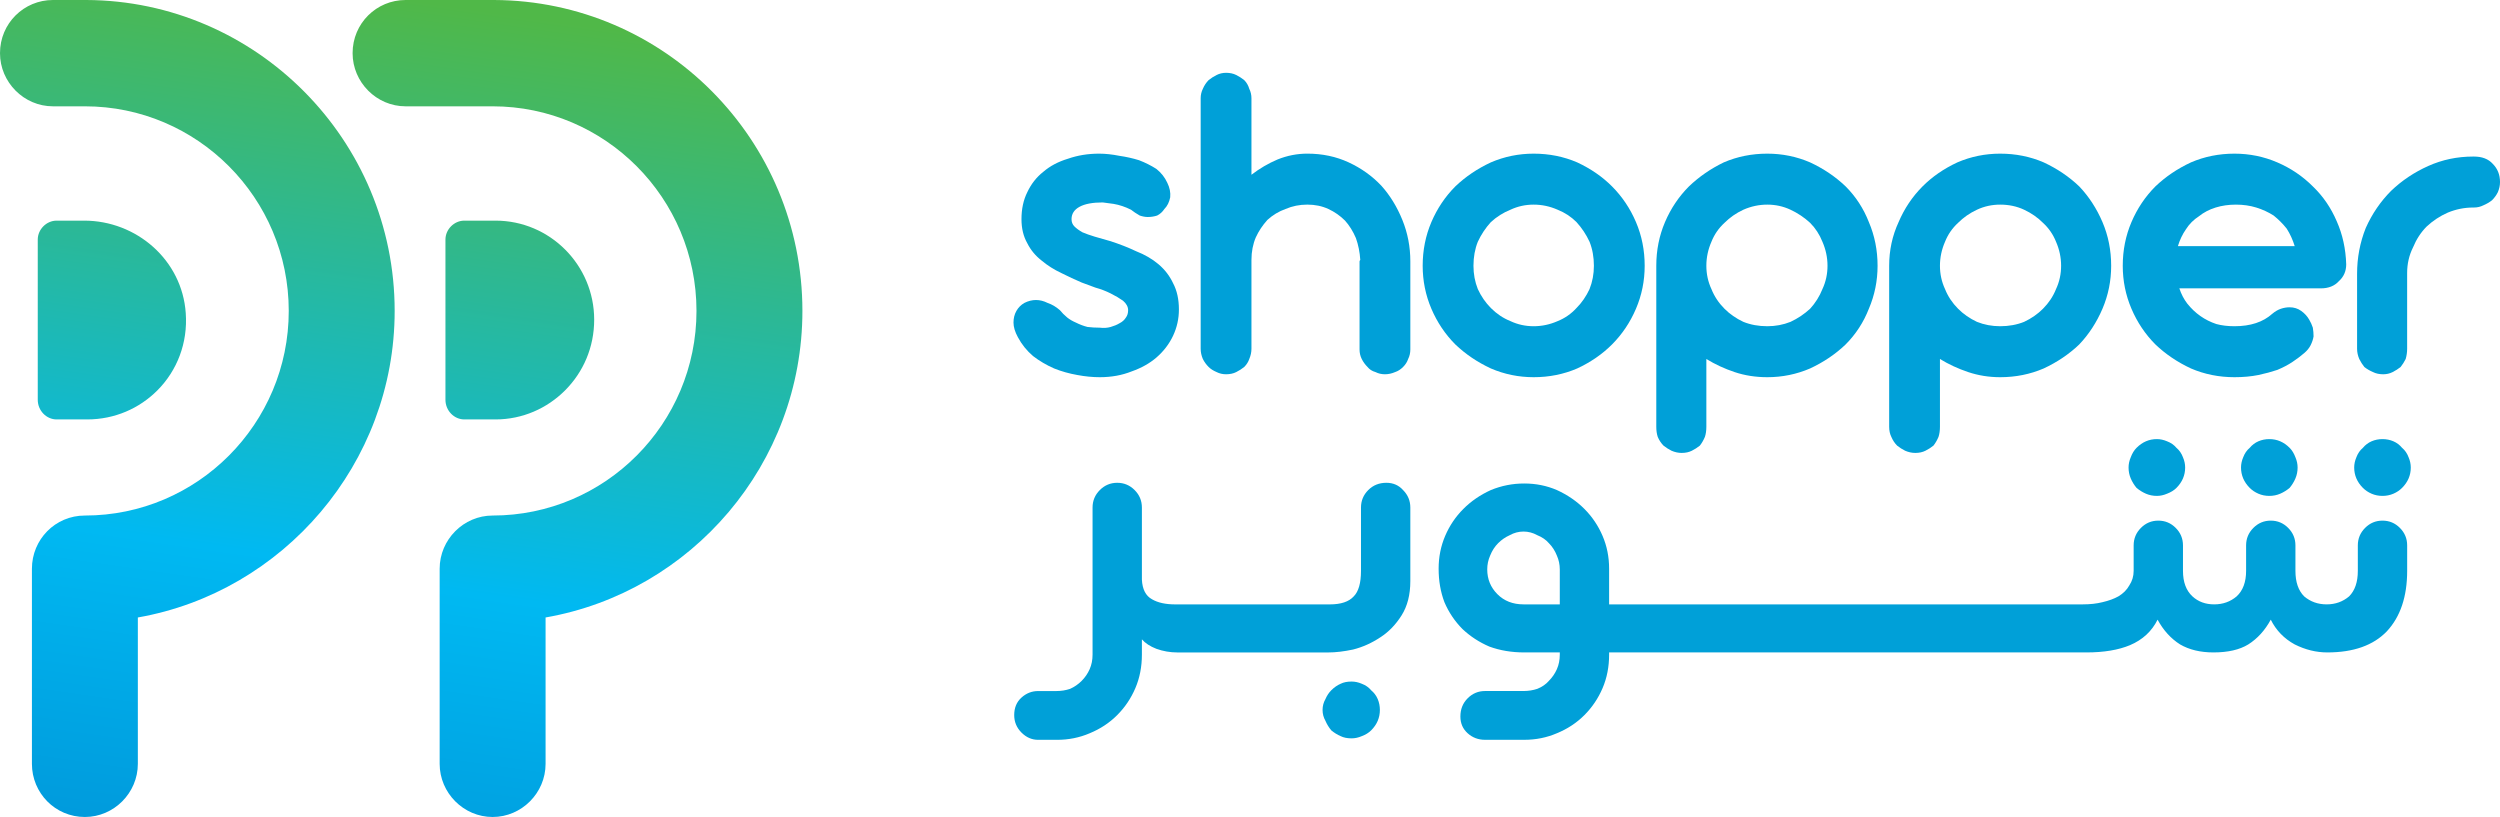 <svg width="306" height="100" viewBox="0 0 306 100" fill="none" xmlns="http://www.w3.org/2000/svg"><path d="M169.693 59.094C168.805 59.094 168.065 59.391 167.473 59.985C166.881 60.579 166.585 61.292 166.585 62.124V69.878C166.585 71.363 166.289 72.403 165.697 72.997C165.105 73.651 164.128 73.978 162.767 73.978H143.852C142.668 73.978 141.721 73.77 141.011 73.354C140.241 72.938 139.827 72.136 139.768 70.947V62.124C139.768 61.292 139.472 60.579 138.88 59.985C138.288 59.391 137.577 59.094 136.748 59.094C135.92 59.094 135.209 59.391 134.617 59.985C134.025 60.579 133.729 61.292 133.729 62.124V80.127C133.729 80.781 133.611 81.375 133.374 81.91C133.137 82.445 132.812 82.92 132.397 83.336C131.983 83.752 131.509 84.079 130.976 84.317C130.444 84.495 129.881 84.584 129.289 84.584H127.069C126.299 84.584 125.619 84.851 125.027 85.386C124.435 85.921 124.139 86.634 124.139 87.525C124.139 88.357 124.435 89.07 125.027 89.664C125.619 90.258 126.299 90.555 127.069 90.555H129.378C130.799 90.555 132.131 90.288 133.374 89.753C134.676 89.219 135.801 88.476 136.748 87.525C137.696 86.574 138.436 85.475 138.968 84.227C139.501 82.98 139.768 81.613 139.768 80.127V78.256C140.182 78.731 140.774 79.117 141.544 79.415C142.372 79.712 143.231 79.86 144.119 79.86H162.589C163.477 79.86 164.484 79.741 165.609 79.504C166.793 79.207 167.917 78.701 168.983 77.988C169.989 77.335 170.848 76.444 171.558 75.315C172.269 74.186 172.624 72.79 172.624 71.126V62.124C172.624 61.292 172.328 60.579 171.736 59.985C171.203 59.391 170.522 59.094 169.693 59.094Z" fill="#00A0D8"/><path d="M167.831 84.492C167.535 84.135 167.151 83.867 166.677 83.689C166.263 83.511 165.848 83.422 165.434 83.422C164.901 83.422 164.457 83.511 164.102 83.689C163.687 83.867 163.303 84.135 162.947 84.492C162.651 84.789 162.415 85.145 162.237 85.561C162 85.977 161.882 86.422 161.882 86.898C161.882 87.373 162 87.819 162.237 88.235C162.415 88.651 162.651 89.037 162.947 89.394C163.303 89.691 163.687 89.928 164.102 90.106C164.457 90.285 164.901 90.374 165.434 90.374C165.848 90.374 166.263 90.285 166.677 90.106C167.151 89.928 167.535 89.691 167.831 89.394C168.187 89.037 168.453 88.651 168.631 88.235C168.808 87.819 168.897 87.373 168.897 86.898C168.897 86.422 168.808 85.977 168.631 85.561C168.453 85.145 168.187 84.789 167.831 84.492Z" fill="#00A0D8"/><path d="M275.366 59.717C275.662 60.014 276.018 60.252 276.432 60.431C276.846 60.609 277.29 60.698 277.764 60.698C278.238 60.698 278.682 60.609 279.096 60.431C279.51 60.252 279.895 60.014 280.25 59.717C280.546 59.361 280.783 58.975 280.961 58.559C281.138 58.143 281.227 57.697 281.227 57.222C281.227 56.806 281.138 56.39 280.961 55.974C280.783 55.499 280.546 55.112 280.25 54.815C279.895 54.459 279.51 54.192 279.096 54.013C278.682 53.835 278.238 53.746 277.764 53.746C277.29 53.746 276.846 53.835 276.432 54.013C276.018 54.192 275.662 54.459 275.366 54.815C275.011 55.112 274.745 55.499 274.567 55.974C274.39 56.39 274.301 56.806 274.301 57.222C274.301 57.697 274.39 58.143 274.567 58.559C274.745 58.975 275.011 59.361 275.366 59.717Z" fill="#00A0D8"/><path d="M289.219 54.815C288.864 55.112 288.597 55.499 288.42 55.974C288.242 56.39 288.153 56.806 288.153 57.222C288.153 57.697 288.242 58.143 288.42 58.559C288.597 58.975 288.864 59.361 289.219 59.717C289.515 60.014 289.87 60.252 290.284 60.431C290.699 60.609 291.143 60.698 291.617 60.698C292.09 60.698 292.534 60.609 292.949 60.431C293.363 60.252 293.718 60.014 294.014 59.717C294.369 59.361 294.636 58.975 294.813 58.559C294.991 58.143 295.08 57.697 295.08 57.222C295.08 56.806 294.991 56.39 294.813 55.974C294.636 55.499 294.369 55.112 294.014 54.815C293.718 54.459 293.363 54.192 292.949 54.013C292.534 53.835 292.09 53.746 291.617 53.746C291.143 53.746 290.699 53.835 290.284 54.013C289.87 54.192 289.515 54.459 289.219 54.815Z" fill="#00A0D8"/><path d="M261.513 59.717C261.868 60.014 262.253 60.252 262.667 60.431C263.082 60.609 263.526 60.698 263.999 60.698C264.414 60.698 264.828 60.609 265.243 60.431C265.716 60.252 266.101 60.014 266.397 59.717C266.752 59.361 267.019 58.975 267.196 58.559C267.374 58.143 267.463 57.697 267.463 57.222C267.463 56.806 267.374 56.39 267.196 55.974C267.019 55.499 266.752 55.112 266.397 54.815C266.101 54.459 265.716 54.192 265.243 54.013C264.828 53.835 264.414 53.746 263.999 53.746C263.526 53.746 263.082 53.835 262.667 54.013C262.253 54.192 261.868 54.459 261.513 54.815C261.217 55.112 260.98 55.499 260.803 55.974C260.625 56.39 260.536 56.806 260.536 57.222C260.536 57.697 260.625 58.143 260.803 58.559C260.98 58.975 261.217 59.361 261.513 59.717Z" fill="#00A0D8"/><path fill-rule="evenodd" clip-rule="evenodd" d="M294.637 66.755V69.875C294.637 73.024 293.808 75.49 292.15 77.273C290.493 78.996 288.065 79.857 284.868 79.857C283.507 79.857 282.175 79.53 280.872 78.877C279.57 78.164 278.593 77.154 277.942 75.847C277.232 77.154 276.314 78.164 275.189 78.877C274.124 79.53 272.703 79.857 270.927 79.857C269.328 79.857 267.967 79.53 266.842 78.877C265.717 78.164 264.8 77.154 264.089 75.847C263.379 77.273 262.254 78.312 260.715 78.966C259.294 79.56 257.518 79.857 255.387 79.857H196.956V80.124C196.956 81.61 196.69 82.977 196.157 84.224C195.624 85.472 194.884 86.572 193.937 87.522C192.99 88.473 191.865 89.216 190.562 89.75C189.319 90.285 187.987 90.552 186.566 90.552H181.771C180.942 90.552 180.232 90.285 179.64 89.75C179.048 89.216 178.752 88.532 178.752 87.7C178.752 86.809 179.048 86.066 179.64 85.472C180.232 84.878 180.942 84.581 181.771 84.581H186.478C187.07 84.581 187.632 84.492 188.165 84.314C188.757 84.076 189.23 83.749 189.586 83.333C190 82.917 190.326 82.442 190.562 81.907C190.799 81.372 190.918 80.778 190.918 80.124V79.857H186.566C185.027 79.857 183.606 79.62 182.304 79.144C181.061 78.61 179.966 77.896 179.018 77.005C178.071 76.054 177.331 74.955 176.798 73.708C176.325 72.46 176.088 71.093 176.088 69.608C176.088 68.182 176.354 66.845 176.887 65.597C177.42 64.349 178.16 63.25 179.107 62.299C180.054 61.348 181.179 60.576 182.482 59.982C183.784 59.447 185.146 59.18 186.566 59.18C187.987 59.18 189.319 59.447 190.562 59.982C191.865 60.576 192.99 61.348 193.937 62.299C194.884 63.25 195.624 64.349 196.157 65.597C196.69 66.845 196.956 68.182 196.956 69.608V73.975H254.943C255.831 73.975 256.63 73.886 257.34 73.708C258.11 73.529 258.761 73.291 259.294 72.994C259.886 72.638 260.33 72.192 260.626 71.657C260.981 71.123 261.159 70.528 261.159 69.875V66.755C261.159 65.924 261.455 65.211 262.047 64.617C262.639 64.022 263.349 63.725 264.178 63.725C265.007 63.725 265.717 64.022 266.309 64.617C266.901 65.211 267.197 65.924 267.197 66.755V69.875C267.197 71.242 267.582 72.281 268.352 72.994C269.062 73.648 269.95 73.975 271.016 73.975C272.081 73.975 272.999 73.648 273.768 72.994C274.538 72.281 274.923 71.242 274.923 69.875V66.755C274.923 65.924 275.219 65.211 275.811 64.617C276.403 64.022 277.113 63.725 277.942 63.725C278.771 63.725 279.481 64.022 280.073 64.617C280.665 65.211 280.961 65.924 280.961 66.755V69.875C280.961 71.242 281.316 72.281 282.027 72.994C282.796 73.648 283.714 73.975 284.78 73.975C285.845 73.975 286.763 73.648 287.533 72.994C288.243 72.281 288.598 71.242 288.598 69.875V66.755C288.598 65.924 288.894 65.211 289.486 64.617C290.078 64.022 290.788 63.725 291.617 63.725C292.446 63.725 293.157 64.022 293.749 64.617C294.341 65.211 294.637 65.924 294.637 66.755ZM190.918 69.697C190.918 69.103 190.799 68.538 190.562 68.004C190.326 67.409 190 66.904 189.586 66.488C189.23 66.072 188.757 65.745 188.165 65.508C187.632 65.211 187.07 65.062 186.478 65.062C185.886 65.062 185.323 65.211 184.79 65.508C184.258 65.745 183.784 66.072 183.37 66.488C182.955 66.904 182.63 67.409 182.393 68.004C182.156 68.538 182.038 69.103 182.038 69.697C182.038 70.885 182.452 71.895 183.281 72.727C184.11 73.559 185.175 73.975 186.478 73.975H190.918V69.697Z" fill="#00A0D8"/><path d="M132.399 34.582C131.57 34.226 130.741 33.839 129.913 33.423C129.025 33.007 128.225 32.503 127.515 31.909C126.745 31.314 126.153 30.601 125.739 29.769C125.265 28.937 125.029 27.957 125.029 26.828C125.029 25.58 125.265 24.481 125.739 23.53C126.213 22.52 126.864 21.688 127.693 21.035C128.521 20.322 129.528 19.787 130.712 19.431C131.896 19.015 133.169 18.807 134.53 18.807C135.3 18.807 136.129 18.896 137.017 19.074C137.845 19.193 138.645 19.371 139.414 19.609C140.184 19.906 140.894 20.262 141.545 20.678C142.137 21.154 142.581 21.718 142.877 22.372C143.173 22.966 143.292 23.56 143.233 24.154C143.114 24.748 142.877 25.224 142.522 25.58C142.285 25.937 141.989 26.204 141.634 26.382C141.279 26.501 140.894 26.561 140.48 26.561C140.184 26.561 139.858 26.501 139.503 26.382C139.089 26.145 138.733 25.907 138.437 25.67C138.082 25.491 137.727 25.343 137.372 25.224C137.017 25.105 136.661 25.016 136.306 24.956C135.892 24.897 135.448 24.838 134.974 24.778C133.731 24.778 132.784 24.956 132.133 25.313C131.481 25.669 131.156 26.174 131.156 26.828C131.156 27.185 131.274 27.482 131.511 27.719C131.748 27.957 132.073 28.195 132.488 28.432C132.902 28.61 133.405 28.789 133.997 28.967C134.589 29.145 135.211 29.324 135.862 29.502C136.987 29.858 138.053 30.274 139.059 30.75C140.125 31.166 141.042 31.701 141.812 32.354C142.581 33.008 143.173 33.78 143.588 34.671C144.061 35.562 144.298 36.632 144.298 37.88C144.298 39.009 144.061 40.078 143.588 41.088C143.114 42.098 142.433 42.99 141.545 43.762C140.717 44.475 139.71 45.039 138.526 45.456C137.342 45.931 136.04 46.169 134.619 46.169C133.731 46.169 132.813 46.079 131.866 45.901C130.86 45.723 129.913 45.456 129.025 45.099C128.077 44.683 127.219 44.178 126.449 43.584C125.68 42.93 125.058 42.158 124.585 41.267C124.229 40.613 124.052 40.019 124.052 39.484C124.052 38.95 124.17 38.474 124.407 38.058C124.644 37.642 124.969 37.315 125.384 37.078C125.857 36.84 126.331 36.721 126.805 36.721C127.278 36.721 127.752 36.84 128.225 37.078C128.758 37.256 129.261 37.553 129.735 37.969C129.972 38.266 130.268 38.563 130.623 38.86C130.919 39.098 131.274 39.306 131.689 39.484C132.162 39.722 132.636 39.9 133.109 40.019C133.583 40.078 134.086 40.108 134.619 40.108C135.093 40.167 135.537 40.138 135.951 40.019C136.365 39.9 136.721 39.751 137.017 39.573C137.372 39.395 137.638 39.157 137.816 38.86C137.993 38.623 138.082 38.325 138.082 37.969C138.082 37.553 137.875 37.167 137.461 36.81C137.046 36.513 136.543 36.216 135.951 35.919C135.359 35.622 134.737 35.384 134.086 35.206C133.435 34.968 132.873 34.761 132.399 34.582Z" fill="#00A0D8"/><path d="M172.625 42.78C172.625 43.196 172.536 43.583 172.359 43.939C172.24 44.296 172.033 44.622 171.737 44.919C171.441 45.216 171.116 45.425 170.76 45.543C170.346 45.722 169.932 45.81 169.517 45.81C169.103 45.81 168.718 45.722 168.363 45.543C167.948 45.425 167.623 45.216 167.386 44.919C167.09 44.622 166.853 44.296 166.676 43.939C166.498 43.583 166.409 43.196 166.409 42.78V32.174C166.409 32.115 166.409 32.055 166.409 31.996C166.409 31.936 166.439 31.877 166.498 31.818C166.439 30.867 166.261 29.976 165.965 29.144C165.61 28.312 165.166 27.599 164.633 27.005C164.041 26.411 163.36 25.936 162.591 25.579C161.821 25.223 160.963 25.044 160.016 25.044C159.068 25.044 158.18 25.223 157.352 25.579C156.523 25.876 155.783 26.322 155.132 26.916C154.54 27.57 154.066 28.282 153.711 29.055C153.356 29.887 153.178 30.808 153.178 31.818V42.691C153.178 43.107 153.089 43.523 152.912 43.939C152.793 44.296 152.586 44.622 152.29 44.919C151.994 45.157 151.668 45.365 151.313 45.543C150.958 45.722 150.544 45.81 150.07 45.81C149.656 45.81 149.271 45.722 148.916 45.543C148.501 45.365 148.175 45.157 147.939 44.919C147.643 44.622 147.406 44.296 147.228 43.939C147.051 43.523 146.962 43.107 146.962 42.691V12.031C146.962 11.616 147.051 11.23 147.228 10.873C147.406 10.457 147.643 10.101 147.939 9.803C148.235 9.566 148.56 9.358 148.916 9.18C149.271 9.002 149.656 8.912 150.07 8.912C150.544 8.912 150.958 9.002 151.313 9.18C151.668 9.358 151.994 9.566 152.29 9.803C152.586 10.101 152.793 10.457 152.912 10.873C153.089 11.23 153.178 11.616 153.178 12.031V21.39C154.184 20.617 155.25 19.994 156.375 19.518C157.559 19.043 158.772 18.805 160.016 18.805C161.851 18.805 163.538 19.162 165.077 19.875C166.616 20.588 167.948 21.538 169.073 22.727C170.139 23.915 170.997 25.312 171.648 26.916C172.3 28.52 172.625 30.213 172.625 31.996V42.78Z" fill="#00A0D8"/><path fill-rule="evenodd" clip-rule="evenodd" d="M174.136 32.532C174.136 30.631 174.491 28.848 175.201 27.184C175.912 25.521 176.889 24.065 178.132 22.817C179.375 21.629 180.825 20.649 182.483 19.876C184.141 19.163 185.887 18.807 187.722 18.807C189.617 18.807 191.393 19.163 193.05 19.876C194.708 20.649 196.129 21.629 197.313 22.817C198.556 24.065 199.533 25.521 200.243 27.184C200.954 28.848 201.309 30.631 201.309 32.532C201.309 34.374 200.954 36.127 200.243 37.791C199.533 39.454 198.556 40.91 197.313 42.158C196.129 43.346 194.708 44.327 193.05 45.099C191.393 45.812 189.617 46.169 187.722 46.169C185.887 46.169 184.141 45.812 182.483 45.099C180.825 44.327 179.375 43.346 178.132 42.158C176.889 40.91 175.912 39.454 175.201 37.791C174.491 36.127 174.136 34.374 174.136 32.532ZM180.352 32.532C180.352 33.542 180.529 34.493 180.885 35.384C181.299 36.276 181.832 37.048 182.483 37.702C183.193 38.415 183.993 38.949 184.881 39.306C185.769 39.722 186.716 39.93 187.722 39.93C188.729 39.93 189.705 39.722 190.653 39.306C191.541 38.949 192.31 38.415 192.961 37.702C193.613 37.048 194.145 36.276 194.56 35.384C194.915 34.493 195.093 33.542 195.093 32.532C195.093 31.463 194.915 30.482 194.56 29.591C194.145 28.7 193.613 27.898 192.961 27.184C192.31 26.531 191.541 26.026 190.653 25.67C189.705 25.254 188.729 25.046 187.722 25.046C186.716 25.046 185.769 25.254 184.881 25.67C183.993 26.026 183.193 26.531 182.483 27.184C181.832 27.898 181.299 28.7 180.885 29.591C180.529 30.482 180.352 31.463 180.352 32.532Z" fill="#00A0D8"/><path fill-rule="evenodd" clip-rule="evenodd" d="M202.73 32.532C202.73 30.631 203.086 28.848 203.796 27.184C204.506 25.521 205.483 24.065 206.726 22.817C207.97 21.629 209.39 20.649 210.989 19.876C212.647 19.163 214.423 18.807 216.317 18.807C218.152 18.807 219.899 19.163 221.556 19.876C223.214 20.649 224.664 21.629 225.907 22.817C227.151 24.065 228.098 25.521 228.749 27.184C229.459 28.848 229.815 30.631 229.815 32.532C229.815 34.374 229.459 36.127 228.749 37.791C228.098 39.454 227.151 40.91 225.907 42.158C224.664 43.346 223.214 44.327 221.556 45.099C219.899 45.812 218.152 46.169 216.317 46.169C214.896 46.169 213.564 45.961 212.321 45.545C211.078 45.129 209.923 44.594 208.858 43.941V52.229C208.858 52.705 208.799 53.12 208.68 53.477C208.503 53.893 208.295 54.249 208.058 54.547C207.762 54.784 207.437 54.992 207.082 55.17C206.727 55.348 206.312 55.438 205.838 55.438C205.424 55.438 205.01 55.348 204.595 55.17C204.24 54.992 203.914 54.784 203.618 54.547C203.322 54.249 203.086 53.893 202.908 53.477C202.79 53.12 202.73 52.705 202.73 52.229V32.532ZM208.858 32.532C208.858 33.542 209.065 34.493 209.479 35.384C209.834 36.276 210.367 37.078 211.078 37.791C211.729 38.444 212.499 38.979 213.387 39.395C214.275 39.752 215.251 39.93 216.317 39.93C217.323 39.93 218.271 39.752 219.159 39.395C220.047 38.979 220.846 38.444 221.556 37.791C222.207 37.078 222.711 36.276 223.066 35.384C223.48 34.493 223.687 33.542 223.687 32.532C223.687 31.522 223.48 30.542 223.066 29.591C222.711 28.7 222.207 27.927 221.556 27.274C220.846 26.62 220.047 26.085 219.159 25.67C218.271 25.254 217.323 25.046 216.317 25.046C215.311 25.046 214.334 25.254 213.387 25.67C212.499 26.085 211.729 26.62 211.078 27.274C210.367 27.927 209.834 28.7 209.479 29.591C209.065 30.542 208.858 31.522 208.858 32.532Z" fill="#00A0D8"/><path fill-rule="evenodd" clip-rule="evenodd" d="M231.234 32.532C231.234 30.631 231.619 28.848 232.389 27.184C233.099 25.521 234.076 24.065 235.319 22.817C236.503 21.629 237.924 20.649 239.582 19.876C241.239 19.163 242.986 18.807 244.821 18.807C246.715 18.807 248.491 19.163 250.149 19.876C251.807 20.649 253.257 21.629 254.5 22.817C255.684 24.065 256.631 25.521 257.342 27.184C258.052 28.848 258.407 30.631 258.407 32.532C258.407 34.374 258.052 36.127 257.342 37.791C256.631 39.454 255.684 40.91 254.5 42.158C253.257 43.346 251.807 44.327 250.149 45.099C248.491 45.812 246.715 46.169 244.821 46.169C243.459 46.169 242.157 45.961 240.914 45.545C239.67 45.129 238.516 44.594 237.45 43.941V52.229C237.45 52.705 237.391 53.12 237.273 53.477C237.095 53.893 236.888 54.249 236.651 54.547C236.355 54.784 236.03 54.992 235.674 55.17C235.319 55.348 234.905 55.438 234.431 55.438C234.017 55.438 233.602 55.348 233.188 55.17C232.833 54.992 232.507 54.784 232.211 54.547C231.915 54.249 231.678 53.893 231.501 53.477C231.323 53.12 231.234 52.705 231.234 52.229V32.532ZM237.45 32.532C237.45 33.542 237.658 34.493 238.072 35.384C238.427 36.276 238.96 37.078 239.67 37.791C240.322 38.444 241.091 38.979 241.979 39.395C242.867 39.752 243.814 39.93 244.821 39.93C245.886 39.93 246.863 39.752 247.751 39.395C248.639 38.979 249.409 38.444 250.06 37.791C250.77 37.078 251.303 36.276 251.658 35.384C252.073 34.493 252.28 33.542 252.28 32.532C252.28 31.522 252.073 30.542 251.658 29.591C251.303 28.7 250.77 27.927 250.06 27.274C249.409 26.62 248.639 26.085 247.751 25.67C246.863 25.254 245.886 25.046 244.821 25.046C243.814 25.046 242.867 25.254 241.979 25.67C241.091 26.085 240.322 26.62 239.67 27.274C238.96 27.927 238.427 28.7 238.072 29.591C237.658 30.542 237.45 31.522 237.45 32.532Z" fill="#00A0D8"/><path fill-rule="evenodd" clip-rule="evenodd" d="M266.752 35.295C266.988 36.008 267.314 36.632 267.728 37.167C268.202 37.761 268.735 38.266 269.327 38.682C269.919 39.098 270.57 39.425 271.28 39.662C271.932 39.84 272.672 39.93 273.5 39.93C275.454 39.93 276.993 39.425 278.118 38.414C278.473 38.117 278.828 37.909 279.184 37.791C279.539 37.672 279.894 37.612 280.249 37.612C280.782 37.612 281.256 37.761 281.67 38.058C282.085 38.355 282.41 38.711 282.647 39.127C282.825 39.425 282.973 39.751 283.091 40.108C283.15 40.464 283.18 40.821 283.18 41.178C283.121 41.534 283.002 41.89 282.825 42.247C282.647 42.603 282.381 42.93 282.025 43.227C281.611 43.584 281.137 43.941 280.605 44.297C280.072 44.654 279.45 44.98 278.74 45.278C278.029 45.515 277.26 45.723 276.431 45.901C275.543 46.079 274.566 46.169 273.5 46.169C271.606 46.169 269.83 45.812 268.172 45.099C266.515 44.327 265.064 43.346 263.821 42.158C262.578 40.91 261.601 39.454 260.891 37.791C260.18 36.127 259.825 34.374 259.825 32.532C259.825 30.631 260.18 28.848 260.891 27.184C261.601 25.521 262.578 24.065 263.821 22.817C265.064 21.629 266.515 20.649 268.172 19.876C269.83 19.163 271.606 18.807 273.5 18.807C275.336 18.807 277.082 19.163 278.74 19.876C280.397 20.589 281.848 21.57 283.091 22.817C284.334 24.006 285.311 25.432 286.021 27.095C286.732 28.7 287.117 30.453 287.176 32.354C287.176 33.186 286.88 33.869 286.288 34.404C285.755 34.998 285.015 35.295 284.068 35.295H266.752ZM280.871 30.126C280.634 29.354 280.309 28.64 279.894 27.986C279.421 27.392 278.888 26.858 278.296 26.382C277.644 25.966 276.934 25.64 276.165 25.402C275.395 25.164 274.566 25.046 273.678 25.046C272.79 25.046 271.961 25.164 271.192 25.402C270.422 25.64 269.741 25.996 269.149 26.472C268.498 26.888 267.965 27.422 267.551 28.076C267.136 28.67 266.811 29.354 266.574 30.126H280.871Z" fill="#00A0D8"/><path d="M294.634 42.691C294.634 43.107 294.575 43.524 294.456 43.94C294.279 44.296 294.072 44.623 293.835 44.92C293.539 45.157 293.213 45.365 292.858 45.544C292.503 45.722 292.118 45.811 291.704 45.811C291.23 45.811 290.816 45.722 290.46 45.544C290.046 45.365 289.691 45.157 289.395 44.92C289.158 44.623 288.951 44.296 288.773 43.94C288.596 43.524 288.507 43.107 288.507 42.691V33.512C288.507 31.551 288.862 29.679 289.572 27.897C290.342 26.174 291.378 24.658 292.68 23.351C293.983 22.104 295.493 21.093 297.209 20.321C298.926 19.549 300.761 19.162 302.715 19.162H302.804C303.81 19.162 304.58 19.459 305.113 20.053C305.705 20.648 306.001 21.39 306.001 22.282C306.001 22.698 305.912 23.113 305.734 23.529C305.557 23.886 305.32 24.213 305.024 24.51C304.728 24.747 304.373 24.956 303.958 25.134C303.603 25.312 303.218 25.401 302.804 25.401H302.715C301.649 25.401 300.613 25.609 299.607 26.025C298.66 26.441 297.801 27.005 297.032 27.718C296.321 28.431 295.759 29.293 295.344 30.303C294.871 31.254 294.634 32.294 294.634 33.422V42.691Z" fill="#00A0D8"/><path d="M22.736 38.325C23.003 41.979 21.671 45.366 19.273 47.773C17.053 50.001 14.034 51.338 10.659 51.338H6.93C5.687 51.338 4.621 50.268 4.621 48.931V29.323C4.621 28.076 5.687 27.006 6.93 27.006H10.304C16.698 27.006 22.292 31.819 22.736 38.325Z" fill="url(#paint0_linear_10008_18502)"/><path d="M48.307 38.057C48.307 17.112 31.346 0.089 10.567 0C10.508 0 10.478 0 10.478 0H6.482C2.93 0 0 2.852 0 6.506C0 10.071 2.93 13.013 6.482 13.013H10.39C24.154 13.013 35.343 24.242 35.343 38.057C35.343 51.871 24.154 63.102 10.39 63.102C6.749 63.102 3.907 66.043 3.907 69.608C3.907 69.727 3.907 69.816 3.907 69.875C3.907 69.994 3.907 70.083 3.907 70.142V93.494C3.907 97.059 6.749 100 10.39 100C13.942 100 16.872 97.059 16.872 93.494V75.579C34.632 72.46 48.307 56.773 48.307 38.057Z" fill="url(#paint1_linear_10008_18502)"/><path d="M60.651 51.338C63.936 51.338 66.956 50.001 69.175 47.773C71.395 45.544 72.728 42.514 72.728 39.127C72.728 32.443 67.311 27.006 60.651 27.006H56.832C55.589 27.006 54.523 28.076 54.523 29.323V48.931C54.523 50.268 55.589 51.338 56.832 51.338H60.651Z" fill="url(#paint2_linear_10008_18502)"/><path d="M98.215 38.057C98.215 17.112 81.342 0.089 60.474 0C60.474 0 60.445 0 60.386 0H49.641C46.089 0 43.158 2.852 43.158 6.506C43.158 10.071 46.089 13.013 49.641 13.013H60.297C74.061 13.013 85.25 24.242 85.25 38.057C85.25 51.871 74.061 63.102 60.297 63.102C56.745 63.102 53.814 66.043 53.814 69.608C53.814 69.727 53.814 69.816 53.814 69.875C53.814 69.994 53.814 70.083 53.814 70.142V93.494C53.814 97.059 56.745 100 60.297 100C63.849 100 66.779 97.059 66.779 93.494V75.579C84.628 72.46 98.215 56.773 98.215 38.057Z" fill="url(#paint3_linear_10008_18502)"/><defs><linearGradient id="paint0_linear_10008_18502" x1="50.969" y1="-95.556" x2="13.207" y2="165.185" gradientUnits="userSpaceOnUse"><stop stop-color="#50B848"/><stop offset="0.362" stop-color="#50B848"/><stop offset="0.632" stop-color="#00B9F2"/><stop offset="0.788" stop-color="#0096D9"/><stop offset="0.874" stop-color="#0089CF"/><stop offset="1" stop-color="#0089CF"/></linearGradient><linearGradient id="paint1_linear_10008_18502" x1="153.022" y1="-80.689" x2="115.778" y2="176.473" gradientUnits="userSpaceOnUse"><stop stop-color="#50B848"/><stop offset="0.362" stop-color="#50B848"/><stop offset="0.632" stop-color="#00B9F2"/><stop offset="0.788" stop-color="#0096D9"/><stop offset="0.874" stop-color="#0089CF"/><stop offset="1" stop-color="#0089CF"/></linearGradient><linearGradient id="paint2_linear_10008_18502" x1="99.75" y1="-87.63" x2="62.062" y2="172.604" gradientUnits="userSpaceOnUse"><stop stop-color="#50B848"/><stop offset="0.362" stop-color="#50B848"/><stop offset="0.632" stop-color="#00B9F2"/><stop offset="0.788" stop-color="#0096D9"/><stop offset="0.874" stop-color="#0089CF"/><stop offset="1" stop-color="#0089CF"/></linearGradient><linearGradient id="paint3_linear_10008_18502" x1="186.281" y1="-76.21" x2="148.697" y2="183.308" gradientUnits="userSpaceOnUse"><stop stop-color="#50B848"/><stop offset="0.362" stop-color="#50B848"/><stop offset="0.632" stop-color="#00B9F2"/><stop offset="0.788" stop-color="#0096D9"/><stop offset="0.874" stop-color="#0089CF"/><stop offset="1" stop-color="#0089CF"/></linearGradient></defs></svg>